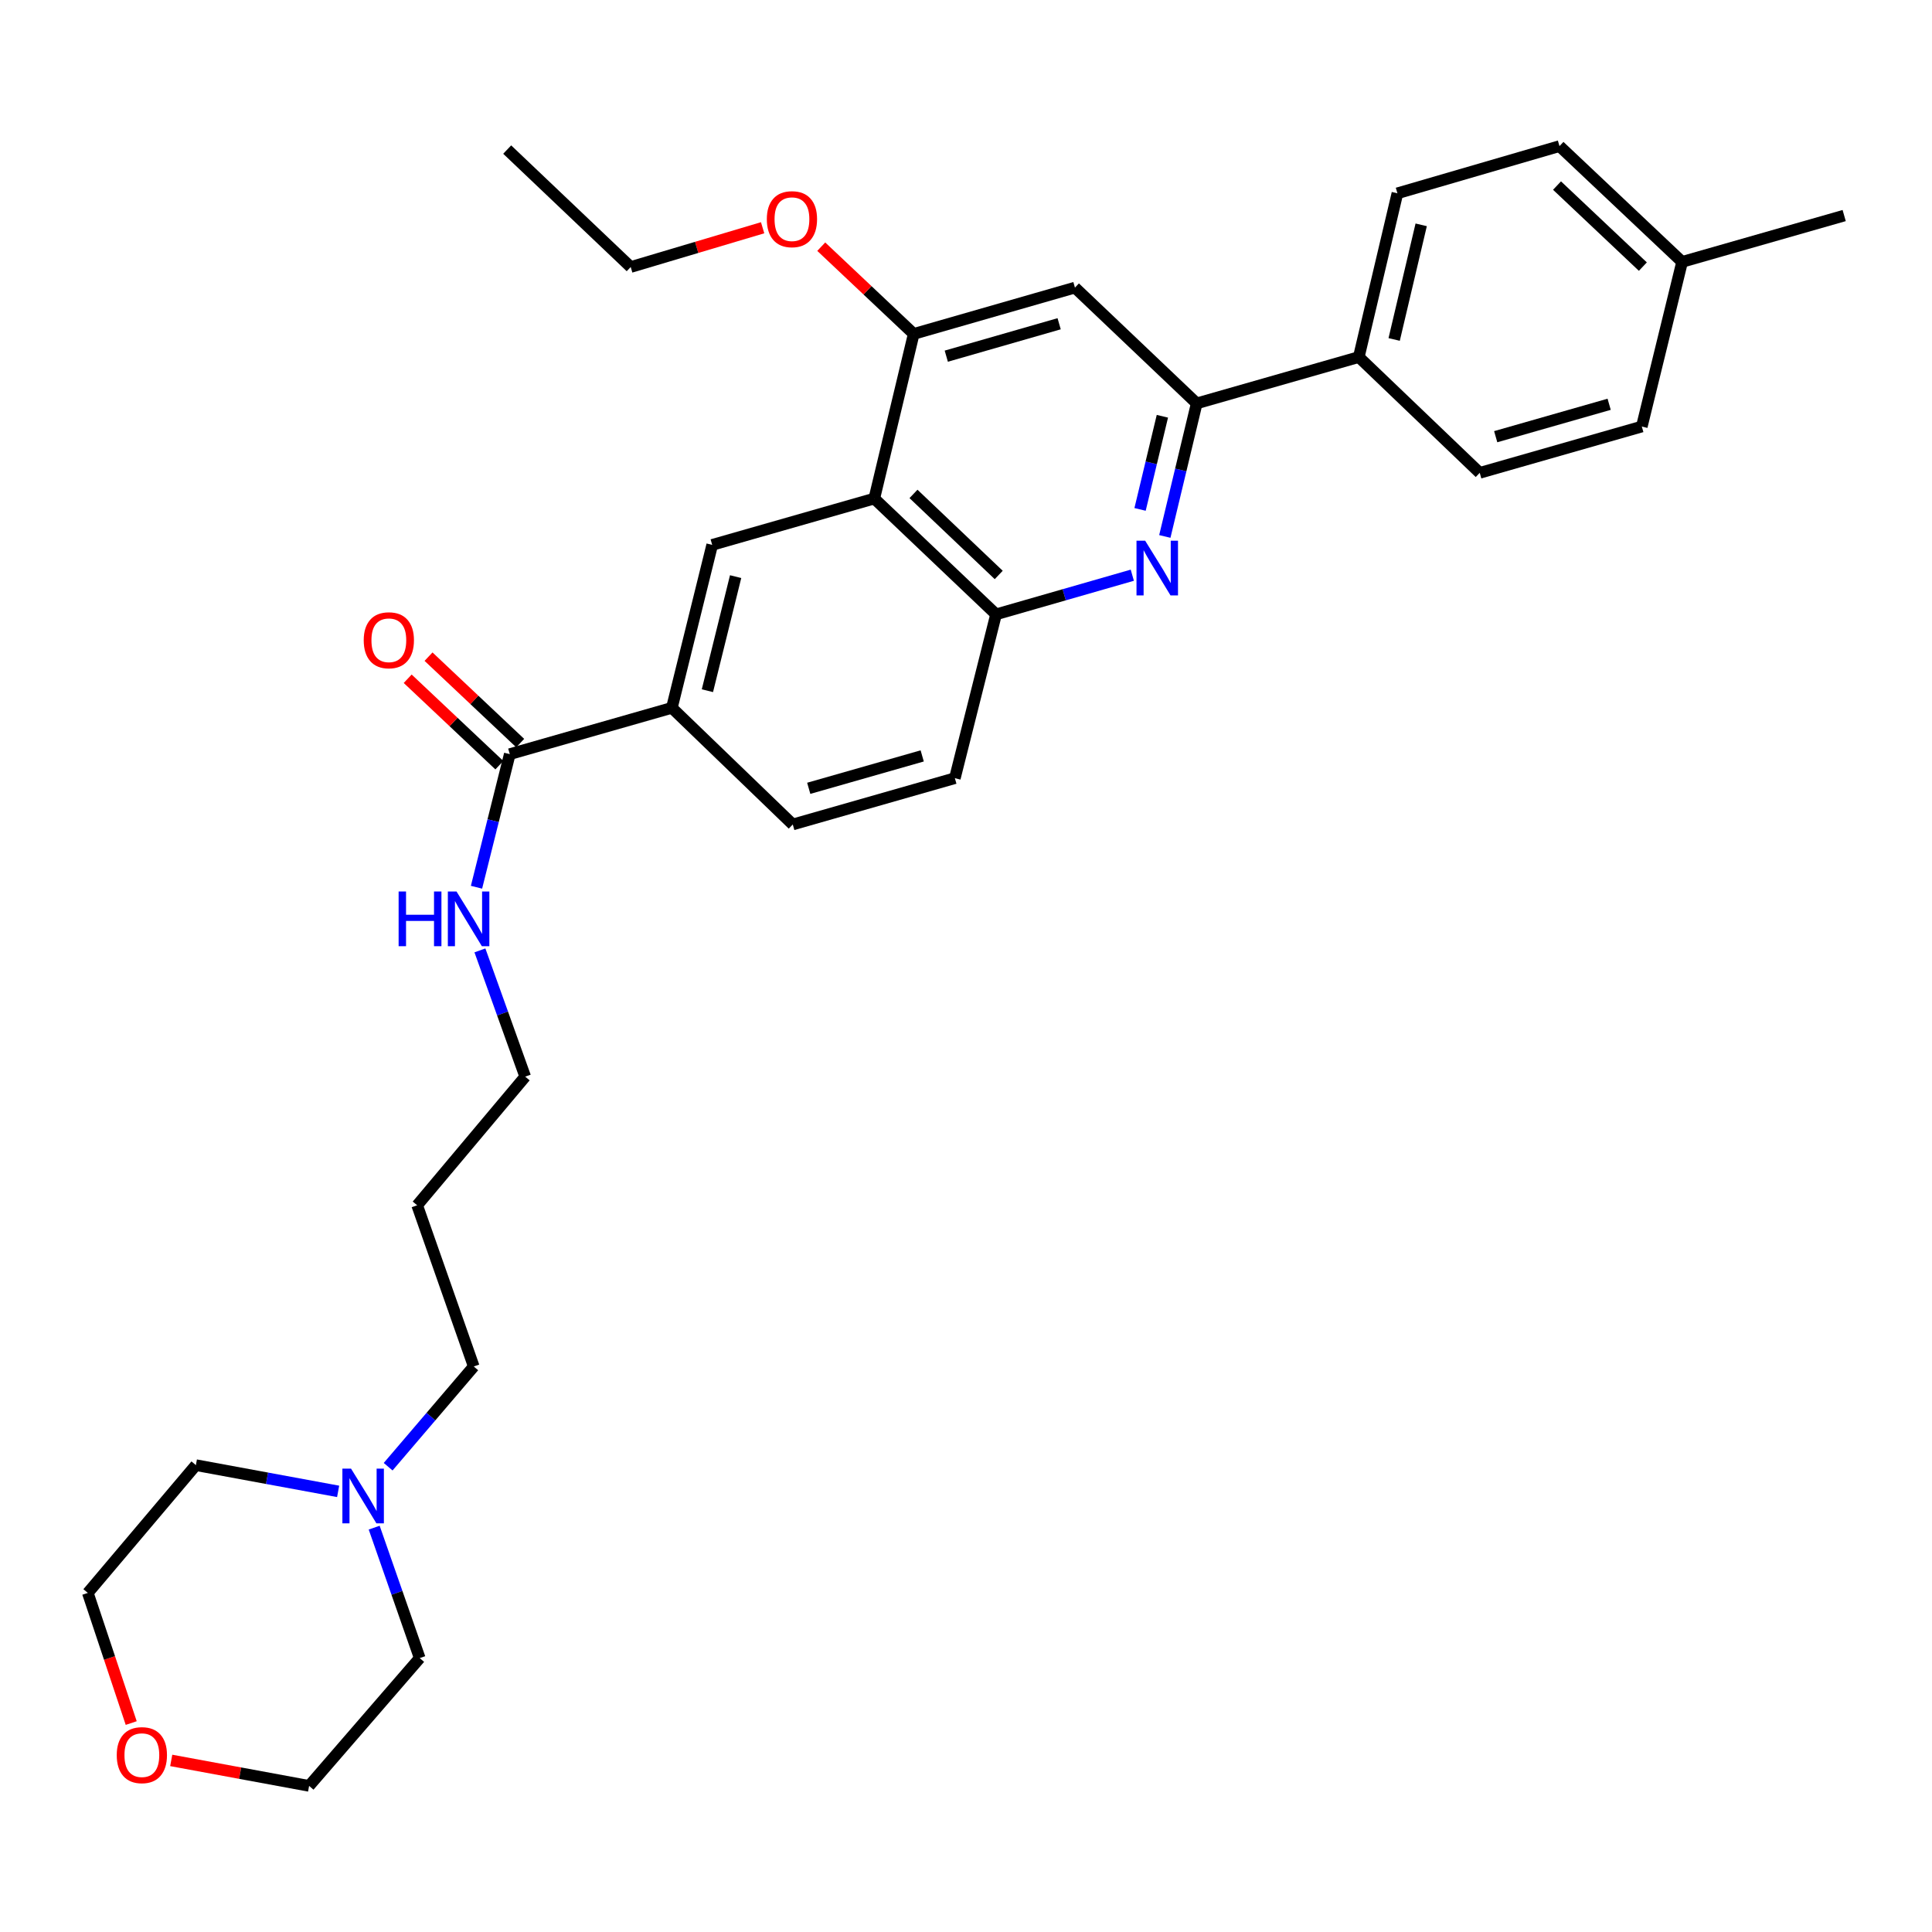 <?xml version='1.0' encoding='iso-8859-1'?>
<svg version='1.1' baseProfile='full'
              xmlns='http://www.w3.org/2000/svg'
                      xmlns:rdkit='http://www.rdkit.org/xml'
                      xmlns:xlink='http://www.w3.org/1999/xlink'
                  xml:space='preserve'
width='1000px' height='1000px' viewBox='0 0 1000 1000'>
<!-- END OF HEADER -->
<rect style='opacity:1.0;fill:#FFFFFF;stroke:none' width='1000' height='1000' x='0' y='0'> </rect>
<path class='bond-1' d='M 602.91,277.665 L 611.162,243.228' style='fill:none;fill-rule:evenodd;stroke:#0000FF;stroke-width:6px;stroke-linecap:butt;stroke-linejoin:miter;stroke-opacity:1' />
<path class='bond-1' d='M 611.162,243.228 L 619.415,208.792' style='fill:none;fill-rule:evenodd;stroke:#000000;stroke-width:6px;stroke-linecap:butt;stroke-linejoin:miter;stroke-opacity:1' />
<path class='bond-1' d='M 590.094,263.669 L 595.871,239.564' style='fill:none;fill-rule:evenodd;stroke:#0000FF;stroke-width:6px;stroke-linecap:butt;stroke-linejoin:miter;stroke-opacity:1' />
<path class='bond-1' d='M 595.871,239.564 L 601.648,215.458' style='fill:none;fill-rule:evenodd;stroke:#000000;stroke-width:6px;stroke-linecap:butt;stroke-linejoin:miter;stroke-opacity:1' />
<path class='bond-2' d='M 586.081,297.725 L 550.82,307.856' style='fill:none;fill-rule:evenodd;stroke:#0000FF;stroke-width:6px;stroke-linecap:butt;stroke-linejoin:miter;stroke-opacity:1' />
<path class='bond-2' d='M 550.82,307.856 L 515.558,317.986' style='fill:none;fill-rule:evenodd;stroke:#000000;stroke-width:6px;stroke-linecap:butt;stroke-linejoin:miter;stroke-opacity:1' />
<path class='bond-0' d='M 452.531,258.052 L 515.558,317.986' style='fill:none;fill-rule:evenodd;stroke:#000000;stroke-width:6px;stroke-linecap:butt;stroke-linejoin:miter;stroke-opacity:1' />
<path class='bond-0' d='M 472.821,255.647 L 516.939,297.601' style='fill:none;fill-rule:evenodd;stroke:#000000;stroke-width:6px;stroke-linecap:butt;stroke-linejoin:miter;stroke-opacity:1' />
<path class='bond-3' d='M 452.531,258.052 L 472.937,172.836' style='fill:none;fill-rule:evenodd;stroke:#000000;stroke-width:6px;stroke-linecap:butt;stroke-linejoin:miter;stroke-opacity:1' />
<path class='bond-4' d='M 452.531,258.052 L 368.626,282.031' style='fill:none;fill-rule:evenodd;stroke:#000000;stroke-width:6px;stroke-linecap:butt;stroke-linejoin:miter;stroke-opacity:1' />
<path class='bond-5' d='M 619.415,208.792 L 556.388,148.866' style='fill:none;fill-rule:evenodd;stroke:#000000;stroke-width:6px;stroke-linecap:butt;stroke-linejoin:miter;stroke-opacity:1' />
<path class='bond-9' d='M 619.415,208.792 L 703.311,184.813' style='fill:none;fill-rule:evenodd;stroke:#000000;stroke-width:6px;stroke-linecap:butt;stroke-linejoin:miter;stroke-opacity:1' />
<path class='bond-10' d='M 515.558,317.986 L 494.235,402.782' style='fill:none;fill-rule:evenodd;stroke:#000000;stroke-width:6px;stroke-linecap:butt;stroke-linejoin:miter;stroke-opacity:1' />
<path class='bond-17' d='M 472.937,172.836 L 449.007,150.256' style='fill:none;fill-rule:evenodd;stroke:#000000;stroke-width:6px;stroke-linecap:butt;stroke-linejoin:miter;stroke-opacity:1' />
<path class='bond-17' d='M 449.007,150.256 L 425.077,127.676' style='fill:none;fill-rule:evenodd;stroke:#FF0000;stroke-width:6px;stroke-linecap:butt;stroke-linejoin:miter;stroke-opacity:1' />
<path class='bond-31' d='M 472.937,172.836 L 556.388,148.866' style='fill:none;fill-rule:evenodd;stroke:#000000;stroke-width:6px;stroke-linecap:butt;stroke-linejoin:miter;stroke-opacity:1' />
<path class='bond-31' d='M 489.796,184.354 L 548.211,167.574' style='fill:none;fill-rule:evenodd;stroke:#000000;stroke-width:6px;stroke-linecap:butt;stroke-linejoin:miter;stroke-opacity:1' />
<path class='bond-32' d='M 368.626,282.031 L 347.757,366.381' style='fill:none;fill-rule:evenodd;stroke:#000000;stroke-width:6px;stroke-linecap:butt;stroke-linejoin:miter;stroke-opacity:1' />
<path class='bond-32' d='M 380.759,298.46 L 366.151,357.505' style='fill:none;fill-rule:evenodd;stroke:#000000;stroke-width:6px;stroke-linecap:butt;stroke-linejoin:miter;stroke-opacity:1' />
<path class='bond-6' d='M 263.861,390.343 L 347.757,366.381' style='fill:none;fill-rule:evenodd;stroke:#000000;stroke-width:6px;stroke-linecap:butt;stroke-linejoin:miter;stroke-opacity:1' />
<path class='bond-11' d='M 269.254,384.623 L 245.53,362.253' style='fill:none;fill-rule:evenodd;stroke:#000000;stroke-width:6px;stroke-linecap:butt;stroke-linejoin:miter;stroke-opacity:1' />
<path class='bond-11' d='M 245.53,362.253 L 221.806,339.883' style='fill:none;fill-rule:evenodd;stroke:#FF0000;stroke-width:6px;stroke-linecap:butt;stroke-linejoin:miter;stroke-opacity:1' />
<path class='bond-11' d='M 258.467,396.063 L 234.743,373.693' style='fill:none;fill-rule:evenodd;stroke:#000000;stroke-width:6px;stroke-linecap:butt;stroke-linejoin:miter;stroke-opacity:1' />
<path class='bond-11' d='M 234.743,373.693 L 211.019,351.323' style='fill:none;fill-rule:evenodd;stroke:#FF0000;stroke-width:6px;stroke-linecap:butt;stroke-linejoin:miter;stroke-opacity:1' />
<path class='bond-14' d='M 263.861,390.343 L 255.248,424.789' style='fill:none;fill-rule:evenodd;stroke:#000000;stroke-width:6px;stroke-linecap:butt;stroke-linejoin:miter;stroke-opacity:1' />
<path class='bond-14' d='M 255.248,424.789 L 246.636,459.236' style='fill:none;fill-rule:evenodd;stroke:#0000FF;stroke-width:6px;stroke-linecap:butt;stroke-linejoin:miter;stroke-opacity:1' />
<path class='bond-7' d='M 347.757,366.381 L 410.338,426.744' style='fill:none;fill-rule:evenodd;stroke:#000000;stroke-width:6px;stroke-linecap:butt;stroke-linejoin:miter;stroke-opacity:1' />
<path class='bond-8' d='M 200.901,759.166 L 223.056,733.226' style='fill:none;fill-rule:evenodd;stroke:#0000FF;stroke-width:6px;stroke-linecap:butt;stroke-linejoin:miter;stroke-opacity:1' />
<path class='bond-8' d='M 223.056,733.226 L 245.21,707.286' style='fill:none;fill-rule:evenodd;stroke:#000000;stroke-width:6px;stroke-linecap:butt;stroke-linejoin:miter;stroke-opacity:1' />
<path class='bond-23' d='M 193.676,790.704 L 205.462,824.466' style='fill:none;fill-rule:evenodd;stroke:#0000FF;stroke-width:6px;stroke-linecap:butt;stroke-linejoin:miter;stroke-opacity:1' />
<path class='bond-23' d='M 205.462,824.466 L 217.248,858.227' style='fill:none;fill-rule:evenodd;stroke:#000000;stroke-width:6px;stroke-linecap:butt;stroke-linejoin:miter;stroke-opacity:1' />
<path class='bond-24' d='M 175.017,771.935 L 138.203,765.145' style='fill:none;fill-rule:evenodd;stroke:#0000FF;stroke-width:6px;stroke-linecap:butt;stroke-linejoin:miter;stroke-opacity:1' />
<path class='bond-24' d='M 138.203,765.145 L 101.388,758.354' style='fill:none;fill-rule:evenodd;stroke:#000000;stroke-width:6px;stroke-linecap:butt;stroke-linejoin:miter;stroke-opacity:1' />
<path class='bond-15' d='M 703.311,184.813 L 723.298,100.052' style='fill:none;fill-rule:evenodd;stroke:#000000;stroke-width:6px;stroke-linecap:butt;stroke-linejoin:miter;stroke-opacity:1' />
<path class='bond-15' d='M 721.613,175.707 L 735.604,116.375' style='fill:none;fill-rule:evenodd;stroke:#000000;stroke-width:6px;stroke-linecap:butt;stroke-linejoin:miter;stroke-opacity:1' />
<path class='bond-16' d='M 703.311,184.813 L 765.91,244.747' style='fill:none;fill-rule:evenodd;stroke:#000000;stroke-width:6px;stroke-linecap:butt;stroke-linejoin:miter;stroke-opacity:1' />
<path class='bond-12' d='M 494.235,402.782 L 410.338,426.744' style='fill:none;fill-rule:evenodd;stroke:#000000;stroke-width:6px;stroke-linecap:butt;stroke-linejoin:miter;stroke-opacity:1' />
<path class='bond-12' d='M 477.332,391.257 L 418.605,408.03' style='fill:none;fill-rule:evenodd;stroke:#000000;stroke-width:6px;stroke-linecap:butt;stroke-linejoin:miter;stroke-opacity:1' />
<path class='bond-13' d='M 67.914,891.847 L 56.684,858.169' style='fill:none;fill-rule:evenodd;stroke:#FF0000;stroke-width:6px;stroke-linecap:butt;stroke-linejoin:miter;stroke-opacity:1' />
<path class='bond-13' d='M 56.684,858.169 L 45.455,824.491' style='fill:none;fill-rule:evenodd;stroke:#000000;stroke-width:6px;stroke-linecap:butt;stroke-linejoin:miter;stroke-opacity:1' />
<path class='bond-34' d='M 88.627,911.187 L 124.311,917.78' style='fill:none;fill-rule:evenodd;stroke:#FF0000;stroke-width:6px;stroke-linecap:butt;stroke-linejoin:miter;stroke-opacity:1' />
<path class='bond-34' d='M 124.311,917.78 L 159.995,924.373' style='fill:none;fill-rule:evenodd;stroke:#000000;stroke-width:6px;stroke-linecap:butt;stroke-linejoin:miter;stroke-opacity:1' />
<path class='bond-25' d='M 248.404,491.922 L 260.125,524.592' style='fill:none;fill-rule:evenodd;stroke:#0000FF;stroke-width:6px;stroke-linecap:butt;stroke-linejoin:miter;stroke-opacity:1' />
<path class='bond-25' d='M 260.125,524.592 L 271.845,557.262' style='fill:none;fill-rule:evenodd;stroke:#000000;stroke-width:6px;stroke-linecap:butt;stroke-linejoin:miter;stroke-opacity:1' />
<path class='bond-18' d='M 723.298,100.052 L 807.186,75.627' style='fill:none;fill-rule:evenodd;stroke:#000000;stroke-width:6px;stroke-linecap:butt;stroke-linejoin:miter;stroke-opacity:1' />
<path class='bond-19' d='M 765.91,244.747 L 849.798,220.777' style='fill:none;fill-rule:evenodd;stroke:#000000;stroke-width:6px;stroke-linecap:butt;stroke-linejoin:miter;stroke-opacity:1' />
<path class='bond-19' d='M 774.173,226.033 L 832.894,209.254' style='fill:none;fill-rule:evenodd;stroke:#000000;stroke-width:6px;stroke-linecap:butt;stroke-linejoin:miter;stroke-opacity:1' />
<path class='bond-28' d='M 394.733,117.883 L 360.592,128.046' style='fill:none;fill-rule:evenodd;stroke:#FF0000;stroke-width:6px;stroke-linecap:butt;stroke-linejoin:miter;stroke-opacity:1' />
<path class='bond-28' d='M 360.592,128.046 L 326.451,138.209' style='fill:none;fill-rule:evenodd;stroke:#000000;stroke-width:6px;stroke-linecap:butt;stroke-linejoin:miter;stroke-opacity:1' />
<path class='bond-33' d='M 807.186,75.627 L 870.658,135.553' style='fill:none;fill-rule:evenodd;stroke:#000000;stroke-width:6px;stroke-linecap:butt;stroke-linejoin:miter;stroke-opacity:1' />
<path class='bond-33' d='M 805.912,96.049 L 850.343,137.997' style='fill:none;fill-rule:evenodd;stroke:#000000;stroke-width:6px;stroke-linecap:butt;stroke-linejoin:miter;stroke-opacity:1' />
<path class='bond-20' d='M 849.798,220.777 L 870.658,135.553' style='fill:none;fill-rule:evenodd;stroke:#000000;stroke-width:6px;stroke-linecap:butt;stroke-linejoin:miter;stroke-opacity:1' />
<path class='bond-29' d='M 870.658,135.553 L 954.545,111.574' style='fill:none;fill-rule:evenodd;stroke:#000000;stroke-width:6px;stroke-linecap:butt;stroke-linejoin:miter;stroke-opacity:1' />
<path class='bond-21' d='M 245.21,707.286 L 215.92,623.853' style='fill:none;fill-rule:evenodd;stroke:#000000;stroke-width:6px;stroke-linecap:butt;stroke-linejoin:miter;stroke-opacity:1' />
<path class='bond-22' d='M 215.92,623.853 L 271.845,557.262' style='fill:none;fill-rule:evenodd;stroke:#000000;stroke-width:6px;stroke-linecap:butt;stroke-linejoin:miter;stroke-opacity:1' />
<path class='bond-27' d='M 217.248,858.227 L 159.995,924.373' style='fill:none;fill-rule:evenodd;stroke:#000000;stroke-width:6px;stroke-linecap:butt;stroke-linejoin:miter;stroke-opacity:1' />
<path class='bond-26' d='M 101.388,758.354 L 45.455,824.491' style='fill:none;fill-rule:evenodd;stroke:#000000;stroke-width:6px;stroke-linecap:butt;stroke-linejoin:miter;stroke-opacity:1' />
<path class='bond-30' d='M 326.451,138.209 L 262.524,77.418' style='fill:none;fill-rule:evenodd;stroke:#000000;stroke-width:6px;stroke-linecap:butt;stroke-linejoin:miter;stroke-opacity:1' />
<path  class='atom-0' d='M 592.731 279.856
L 602.011 294.856
Q 602.931 296.336, 604.411 299.016
Q 605.891 301.696, 605.971 301.856
L 605.971 279.856
L 609.731 279.856
L 609.731 308.176
L 605.851 308.176
L 595.891 291.776
Q 594.731 289.856, 593.491 287.656
Q 592.291 285.456, 591.931 284.776
L 591.931 308.176
L 588.251 308.176
L 588.251 279.856
L 592.731 279.856
' fill='#0000FF'/>
<path  class='atom-9' d='M 181.698 760.162
L 190.978 775.162
Q 191.898 776.642, 193.378 779.322
Q 194.858 782.002, 194.938 782.162
L 194.938 760.162
L 198.698 760.162
L 198.698 788.482
L 194.818 788.482
L 184.858 772.082
Q 183.698 770.162, 182.458 767.962
Q 181.258 765.762, 180.898 765.082
L 180.898 788.482
L 177.218 788.482
L 177.218 760.162
L 181.698 760.162
' fill='#0000FF'/>
<path  class='atom-12' d='M 188.262 331.397
Q 188.262 324.597, 191.622 320.797
Q 194.982 316.997, 201.262 316.997
Q 207.542 316.997, 210.902 320.797
Q 214.262 324.597, 214.262 331.397
Q 214.262 338.277, 210.862 342.197
Q 207.462 346.077, 201.262 346.077
Q 195.022 346.077, 191.622 342.197
Q 188.262 338.317, 188.262 331.397
M 201.262 342.877
Q 205.582 342.877, 207.902 339.997
Q 210.262 337.077, 210.262 331.397
Q 210.262 325.837, 207.902 323.037
Q 205.582 320.197, 201.262 320.197
Q 196.942 320.197, 194.582 322.997
Q 192.262 325.797, 192.262 331.397
Q 192.262 337.117, 194.582 339.997
Q 196.942 342.877, 201.262 342.877
' fill='#FF0000'/>
<path  class='atom-14' d='M 60.426 908.458
Q 60.426 901.658, 63.786 897.858
Q 67.146 894.058, 73.426 894.058
Q 79.706 894.058, 83.066 897.858
Q 86.426 901.658, 86.426 908.458
Q 86.426 915.338, 83.026 919.258
Q 79.626 923.138, 73.426 923.138
Q 67.186 923.138, 63.786 919.258
Q 60.426 915.378, 60.426 908.458
M 73.426 919.938
Q 77.746 919.938, 80.066 917.058
Q 82.426 914.138, 82.426 908.458
Q 82.426 902.898, 80.066 900.098
Q 77.746 897.258, 73.426 897.258
Q 69.106 897.258, 66.746 900.058
Q 64.426 902.858, 64.426 908.458
Q 64.426 914.178, 66.746 917.058
Q 69.106 919.938, 73.426 919.938
' fill='#FF0000'/>
<path  class='atom-15' d='M 206.326 461.433
L 210.166 461.433
L 210.166 473.473
L 224.646 473.473
L 224.646 461.433
L 228.486 461.433
L 228.486 489.753
L 224.646 489.753
L 224.646 476.673
L 210.166 476.673
L 210.166 489.753
L 206.326 489.753
L 206.326 461.433
' fill='#0000FF'/>
<path  class='atom-15' d='M 236.286 461.433
L 245.566 476.433
Q 246.486 477.913, 247.966 480.593
Q 249.446 483.273, 249.526 483.433
L 249.526 461.433
L 253.286 461.433
L 253.286 489.753
L 249.406 489.753
L 239.446 473.353
Q 238.286 471.433, 237.046 469.233
Q 235.846 467.033, 235.486 466.353
L 235.486 489.753
L 231.806 489.753
L 231.806 461.433
L 236.286 461.433
' fill='#0000FF'/>
<path  class='atom-18' d='M 396.91 113.445
Q 396.91 106.645, 400.27 102.845
Q 403.63 99.045, 409.91 99.045
Q 416.19 99.045, 419.55 102.845
Q 422.91 106.645, 422.91 113.445
Q 422.91 120.325, 419.51 124.245
Q 416.11 128.125, 409.91 128.125
Q 403.67 128.125, 400.27 124.245
Q 396.91 120.365, 396.91 113.445
M 409.91 124.925
Q 414.23 124.925, 416.55 122.045
Q 418.91 119.125, 418.91 113.445
Q 418.91 107.885, 416.55 105.085
Q 414.23 102.245, 409.91 102.245
Q 405.59 102.245, 403.23 105.045
Q 400.91 107.845, 400.91 113.445
Q 400.91 119.165, 403.23 122.045
Q 405.59 124.925, 409.91 124.925
' fill='#FF0000'/>
</svg>

